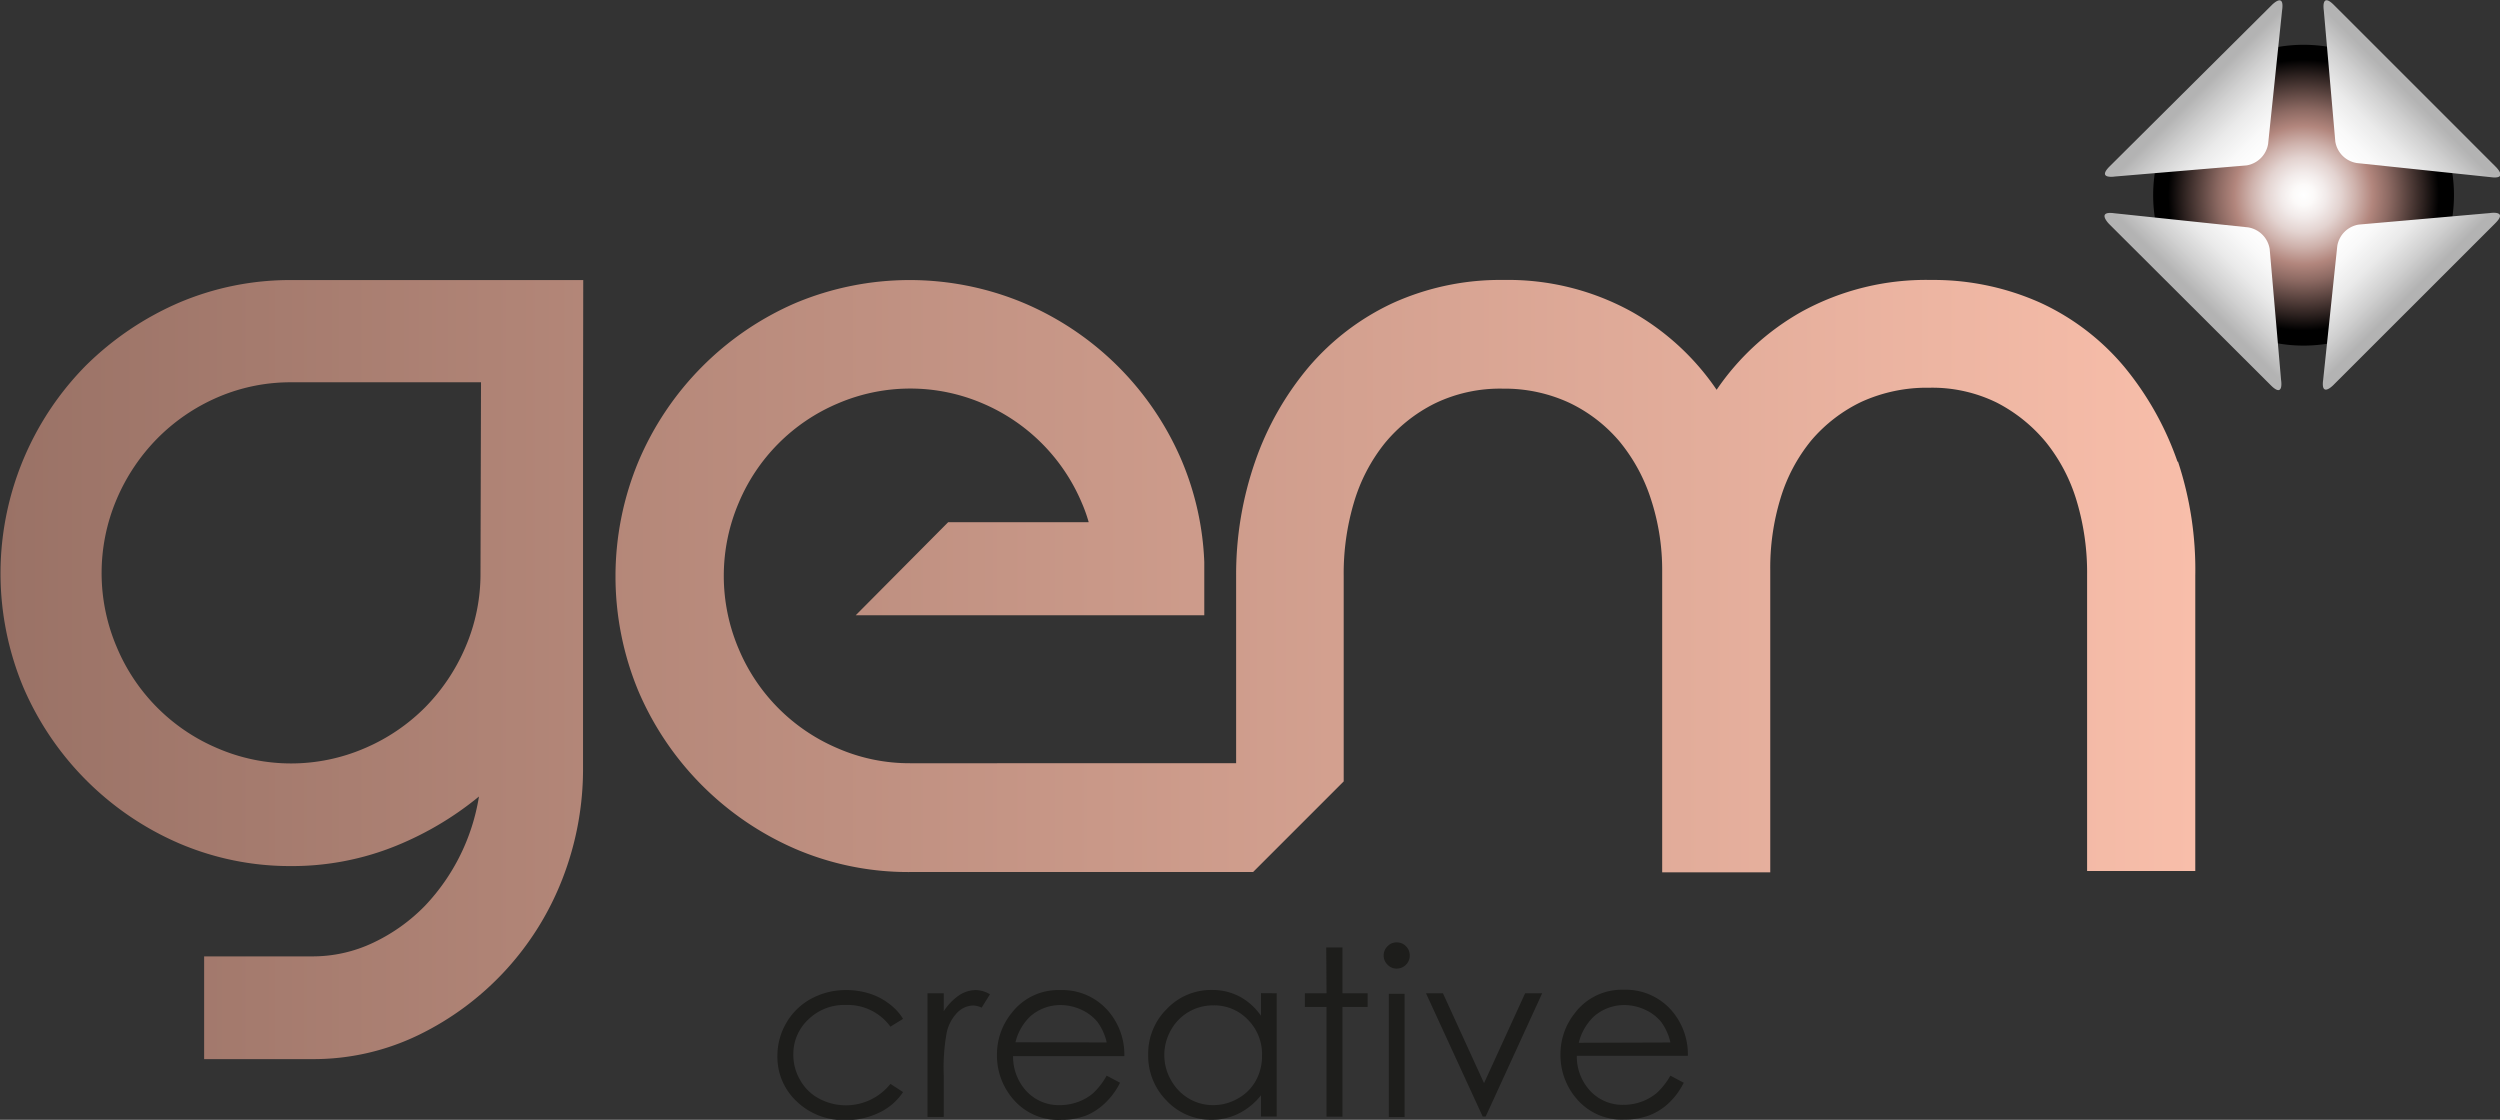 <svg id="Layer_1" data-name="Layer 1" xmlns="http://www.w3.org/2000/svg" xmlns:xlink="http://www.w3.org/1999/xlink" viewBox="0 0 243.34 109"><rect x="0" y="0" width="243.34" height="109" fill="#333333" stroke="none"/><defs><style>.cls-1{fill:#1d1d1b;}.cls-2{fill:url(#linear-gradient);}.cls-3{fill:url(#radial-gradient);}.cls-4{fill:url(#linear-gradient-2);}.cls-5{fill:url(#linear-gradient-3);}.cls-6{fill:url(#linear-gradient-4);}.cls-7{fill:url(#linear-gradient-5);}</style><linearGradient id="linear-gradient" x1="3.33" y1="135.68" x2="217.17" y2="135.68" gradientUnits="userSpaceOnUse"><stop offset="0" stop-color="#9a7266"/><stop offset="1" stop-color="#f8beaa"/></linearGradient><radialGradient id="radial-gradient" cx="227.55" cy="89.49" r="14.64" gradientUnits="userSpaceOnUse"><stop offset="0" stop-color="#fff"/><stop offset="0.07" stop-color="#fcfaf9"/><stop offset="0.15" stop-color="#f2ebea"/><stop offset="0.25" stop-color="#e3d3d0"/><stop offset="0.35" stop-color="#ceb1ab"/><stop offset="0.46" stop-color="#b2867d"/><stop offset="0.46" stop-color="#b2867d"/><stop offset="0.57" stop-color="#8c6962"/><stop offset="0.8" stop-color="#2c211f"/><stop offset="0.9"/></radialGradient><linearGradient id="linear-gradient-2" x1="231.4" y1="93.14" x2="238.35" y2="100.09" gradientUnits="userSpaceOnUse"><stop offset="0" stop-color="#fff"/><stop offset="0.18" stop-color="#f9f9f9"/><stop offset="0.42" stop-color="#eaeaea"/><stop offset="0.67" stop-color="#d0d0d0"/><stop offset="0.9" stop-color="#b3b3b3"/></linearGradient><linearGradient id="linear-gradient-3" x1="162.6" y1="87.54" x2="169.55" y2="94.49" gradientTransform="translate(311 -69.45) rotate(90)" xlink:href="#linear-gradient-2"/><linearGradient id="linear-gradient-4" x1="149.69" y1="125.46" x2="156.64" y2="132.41" gradientTransform="translate(373.18 211.24) rotate(180)" xlink:href="#linear-gradient-2"/><linearGradient id="linear-gradient-5" x1="194.92" y1="169.25" x2="201.87" y2="176.2" gradientTransform="translate(62.18 280.69) rotate(-90)" xlink:href="#linear-gradient-2"/></defs><title>gem-creative-logo</title><path class="cls-1" d="M91.23,169.67l-1.23.76a5.14,5.14,0,0,0-4.33-2.11A5,5,0,0,0,82,169.74a4.59,4.59,0,0,0-1.45,3.43,4.83,4.83,0,0,0,.67,2.47,4.57,4.57,0,0,0,1.83,1.79A5.54,5.54,0,0,0,90,176l1.23.8a5.74,5.74,0,0,1-2.32,2,7.31,7.31,0,0,1-3.3.72,6.53,6.53,0,0,1-4.73-1.81A5.91,5.91,0,0,1,79,173.28a6.36,6.36,0,0,1,.88-3.24,6.2,6.2,0,0,1,2.41-2.33,7.06,7.06,0,0,1,3.44-.84,7.42,7.42,0,0,1,2.3.36,6.25,6.25,0,0,1,1.88,1A5.15,5.15,0,0,1,91.23,169.67Z" transform="translate(-3.33 -70.5)"/><path class="cls-1" d="M93.61,167.18h1.58v1.75a5.55,5.55,0,0,1,1.49-1.55,3,3,0,0,1,1.64-.51,2.78,2.78,0,0,1,1.37.41l-.81,1.3a2.19,2.19,0,0,0-.82-.21,2.26,2.26,0,0,0-1.49.63,4,4,0,0,0-1.09,2,19,19,0,0,0-.29,4.16v4.06H93.61Z" transform="translate(-3.33 -70.5)"/><path class="cls-1" d="M111.05,175.2l1.3.69a7.06,7.06,0,0,1-1.48,2A5.84,5.84,0,0,1,109,179.1a6.78,6.78,0,0,1-2.38.4,5.74,5.74,0,0,1-4.6-1.93,6.49,6.49,0,0,1-1.65-4.35,6.39,6.39,0,0,1,1.4-4.08,5.72,5.72,0,0,1,4.76-2.27,5.91,5.91,0,0,1,4.91,2.33,6.5,6.5,0,0,1,1.33,4.1H101.94a4.92,4.92,0,0,0,1.33,3.44,4.29,4.29,0,0,0,3.2,1.33,5.13,5.13,0,0,0,1.78-.31,4.83,4.83,0,0,0,1.48-.85A7.19,7.19,0,0,0,111.05,175.2Zm0-3.23a5.27,5.27,0,0,0-.9-2,4.33,4.33,0,0,0-1.57-1.19,4.81,4.81,0,0,0-2-.45,4.42,4.42,0,0,0-3,1.13,5.19,5.19,0,0,0-1.41,2.49Z" transform="translate(-3.33 -70.5)"/><path class="cls-1" d="M127.6,167.18v12h-1.53v-2.07a6.4,6.4,0,0,1-2.18,1.78,5.82,5.82,0,0,1-2.64.6,5.9,5.9,0,0,1-4.36-1.85,6.2,6.2,0,0,1-1.8-4.5,6.11,6.11,0,0,1,1.82-4.44,5.93,5.93,0,0,1,4.38-1.84,5.67,5.67,0,0,1,2.68.63,6,6,0,0,1,2.1,1.88v-2.2Zm-6.18,1.18a4.66,4.66,0,0,0-4.12,2.41,4.91,4.91,0,0,0-.64,2.43,4.84,4.84,0,0,0,.65,2.43,4.71,4.71,0,0,0,1.74,1.8,4.6,4.6,0,0,0,2.36.64,4.77,4.77,0,0,0,2.4-.64,4.41,4.41,0,0,0,1.75-1.73,4.91,4.91,0,0,0,.61-2.46,4.74,4.74,0,0,0-1.37-3.48A4.51,4.51,0,0,0,121.42,168.36Z" transform="translate(-3.33 -70.5)"/><path class="cls-1" d="M132.42,162.72H134v4.46h2.45v1.33H134v10.68h-1.55V168.51h-2.11v-1.33h2.11Z" transform="translate(-3.33 -70.5)"/><path class="cls-1" d="M139.28,162.23a1.22,1.22,0,0,1,.9.37,1.25,1.25,0,0,1,.37.91,1.2,1.2,0,0,1-.37.89,1.23,1.23,0,0,1-.9.38,1.19,1.19,0,0,1-.89-.38,1.21,1.21,0,0,1-.38-.89,1.25,1.25,0,0,1,.38-.91A1.19,1.19,0,0,1,139.28,162.23Zm-.77,5h1.54v12h-1.54Z" transform="translate(-3.33 -70.5)"/><path class="cls-1" d="M142.13,167.18h1.65l4,8.75,4-8.75h1.66l-5.5,12h-.29Z" transform="translate(-3.33 -70.5)"/><path class="cls-1" d="M165.92,175.2l1.3.69a7.06,7.06,0,0,1-1.48,2,5.84,5.84,0,0,1-1.89,1.18,6.78,6.78,0,0,1-2.38.4,5.74,5.74,0,0,1-4.6-1.93,6.49,6.49,0,0,1-1.65-4.35,6.39,6.39,0,0,1,1.4-4.08,5.72,5.72,0,0,1,4.76-2.27,5.91,5.91,0,0,1,4.91,2.33,6.5,6.5,0,0,1,1.33,4.1H156.81a4.92,4.92,0,0,0,1.33,3.44,4.29,4.29,0,0,0,3.2,1.33,5.13,5.13,0,0,0,1.78-.31,5,5,0,0,0,1.48-.85A7.19,7.19,0,0,0,165.92,175.2Zm0-3.23a5.27,5.27,0,0,0-.9-2,4.33,4.33,0,0,0-1.57-1.19,4.81,4.81,0,0,0-2-.45,4.46,4.46,0,0,0-3,1.13A5.27,5.27,0,0,0,157,172Z" transform="translate(-3.33 -70.5)"/><path class="cls-2" d="M60.1,97.76H31.71a27.6,27.6,0,0,0-11,2.22,29.52,29.52,0,0,0-9,6.08,28.78,28.78,0,0,0-6.12,31.31,29,29,0,0,0,15.13,15.2,27.43,27.43,0,0,0,11,2.23,26.89,26.89,0,0,0,10.23-2,31.18,31.18,0,0,0,8-4.77,20.06,20.06,0,0,1-5.25,10.63,17.37,17.37,0,0,1-5,3.58,13.71,13.71,0,0,1-6,1.35H23.2v10H33.71a23.43,23.43,0,0,0,10.37-2.35,28.23,28.23,0,0,0,14-15.21,29.47,29.47,0,0,0,2-10.83v-4.1l0-.14V111.91Zm-10,28.52a18,18,0,0,1-1.47,7.22,18.92,18.92,0,0,1-3.94,5.87,18.58,18.58,0,0,1-5.84,3.95,18.09,18.09,0,0,1-14.38,0,18.39,18.39,0,0,1-9.77-9.82,18.35,18.35,0,0,1,0-14.44,19,19,0,0,1,3.93-5.87,18.67,18.67,0,0,1,5.84-4,17.9,17.9,0,0,1,7.19-1.48H50.15Zm165.18-10.84a29.86,29.86,0,0,0-5.17-9.22A23.4,23.4,0,0,0,202,100a25.42,25.42,0,0,0-10.73-2.25,25.14,25.14,0,0,0-12.58,3.09,24.59,24.59,0,0,0-8.27,7.6,24.5,24.5,0,0,0-8.27-7.6,24.88,24.88,0,0,0-12.45-3.09,25.32,25.32,0,0,0-10.8,2.25,24.12,24.12,0,0,0-8.19,6.23,29,29,0,0,0-5.22,9.22,33.49,33.49,0,0,0-1.84,11.1v18.24H91.93a17.49,17.49,0,0,1-7.08-1.46,18.11,18.11,0,0,1-9.62-9.67,18.13,18.13,0,0,1,0-14.21,18.09,18.09,0,0,1,9.63-9.67,17.87,17.87,0,0,1,14.15,0,18.2,18.2,0,0,1,9.62,9.67,14.63,14.63,0,0,1,.67,1.88H95.62l-9,9.06h33.93v-5.19a28.15,28.15,0,0,0-2.16-9.78A29,29,0,0,0,103,100a28.75,28.75,0,0,0-22.25,0,29.17,29.17,0,0,0-15.28,15.43,29.09,29.09,0,0,0,0,22.34,29.26,29.26,0,0,0,15.28,15.36,27.85,27.85,0,0,0,11.16,2.25h33.39l8.82-8.82v-20a24.21,24.21,0,0,1,1-7.16,16.81,16.81,0,0,1,3-5.76,14.94,14.94,0,0,1,4.87-3.87,14.58,14.58,0,0,1,6.61-1.44,15,15,0,0,1,6.49,1.38,14.65,14.65,0,0,1,4.86,3.74,17,17,0,0,1,3.08,5.65,22.15,22.15,0,0,1,1.09,7v29.31h10.52V126a23.19,23.19,0,0,1,1-7,16.32,16.32,0,0,1,3-5.64,14.78,14.78,0,0,1,4.86-3.74,15.36,15.36,0,0,1,6.62-1.38,14.26,14.26,0,0,1,6.55,1.44,15.22,15.22,0,0,1,4.81,3.87,16.72,16.72,0,0,1,3,5.76,24.26,24.26,0,0,1,1,7.16v28.81h10.53V126.54A33.49,33.49,0,0,0,215.33,115.44Z" transform="translate(-3.33 -70.5)"/><path class="cls-3" d="M212.91,89.49a14.64,14.64,0,1,0,14.64-14.63A14.64,14.64,0,0,0,212.91,89.49Z" transform="translate(-3.33 -70.5)"/><path class="cls-4" d="M246.2,92.24c1.31-1.3-.53-1-.53-1l-12.75,1.12a2.52,2.52,0,0,0-2.09,2.09l-1.37,13c-.26,1.83,1,.52,1,.52Z" transform="translate(-3.33 -70.5)"/><path class="cls-5" d="M224.36,108c1.31,1.31,1-.52,1-.52l-1.11-12.76a2.54,2.54,0,0,0-2.1-2.09l-13-1.37c-1.83-.26-.52,1.05-.52,1.05Z" transform="translate(-3.33 -70.5)"/><path class="cls-6" d="M208.69,86.68c-1.31,1.3.52,1,.52,1L222,86.6a2.54,2.54,0,0,0,2.1-2.09l1.36-13c.27-1.83-1-.52-1-.52Z" transform="translate(-3.33 -70.5)"/><path class="cls-7" d="M230.52,71c-1.3-1.31-1,.52-1,.52l1.12,12.76a2.52,2.52,0,0,0,2.09,2.09l13,1.37c1.83.26.53-1,.53-1Z" transform="translate(-3.33 -70.5)"/></svg>